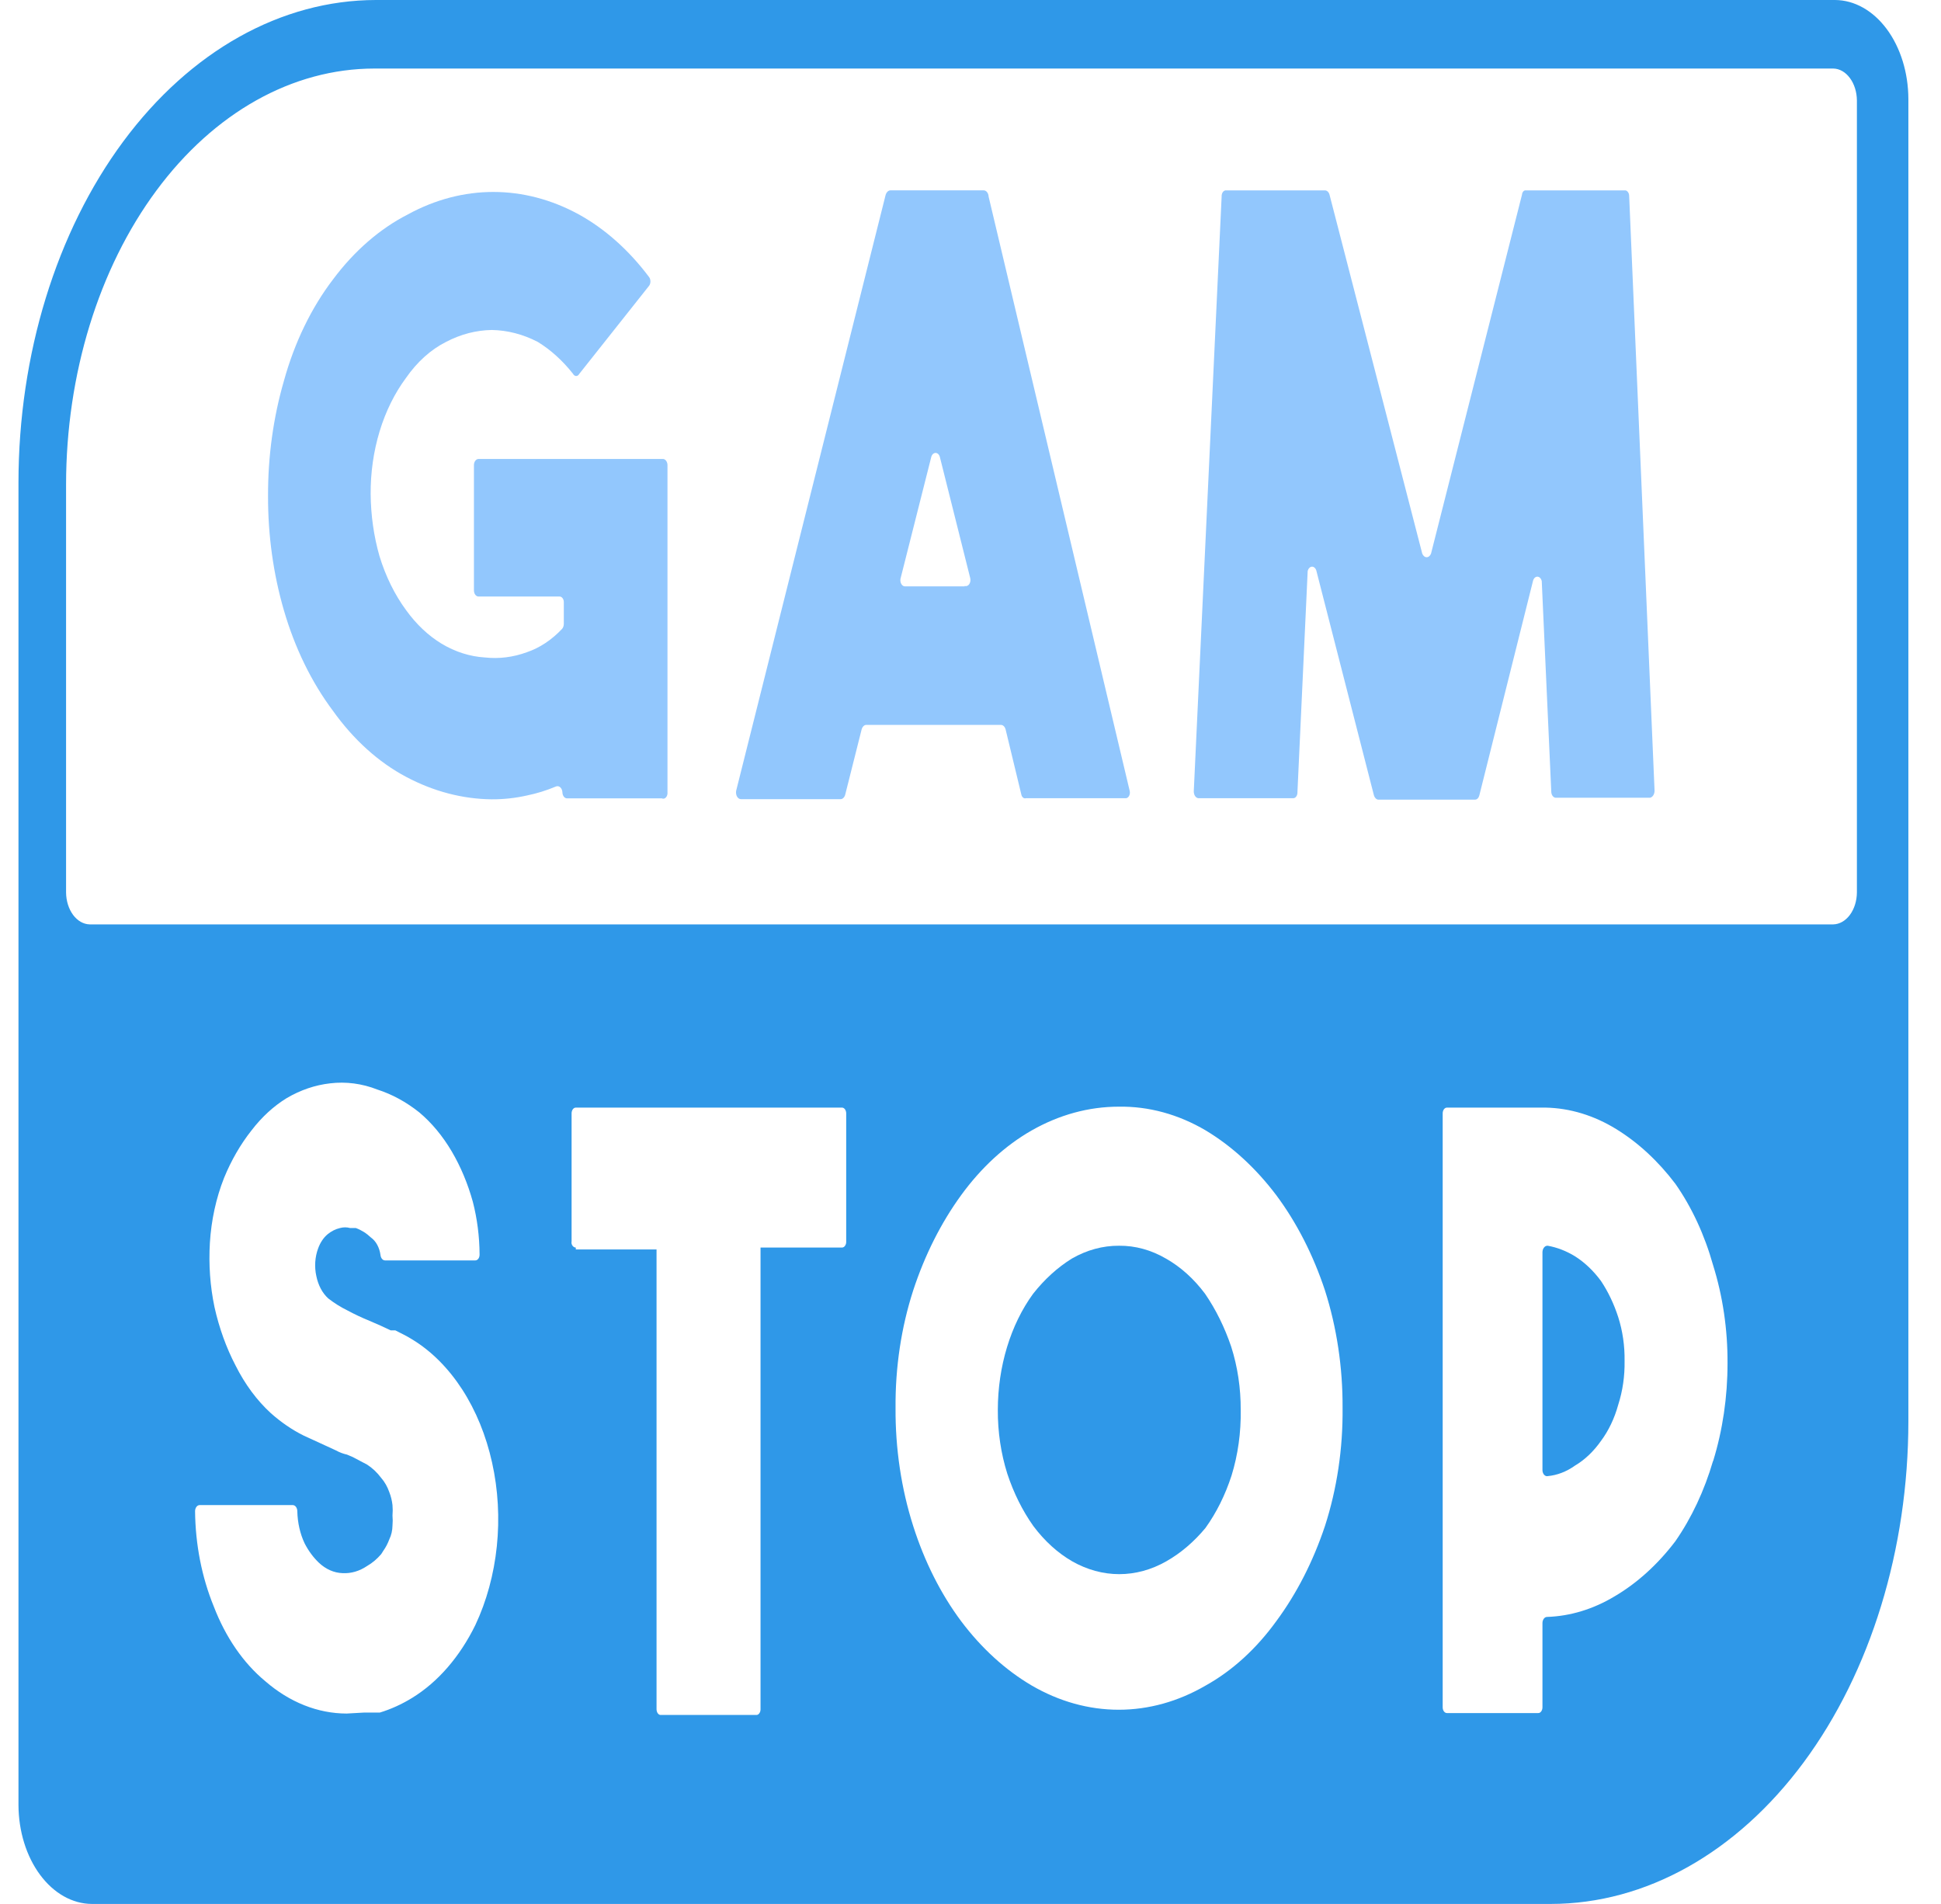<svg width="52" height="51" viewBox="0 0 52 51" fill="none" xmlns="http://www.w3.org/2000/svg">
<g clip-path="url(#clip0)">
<path d="M17.882 21.219V12.46C17.882 12.418 17.87 12.378 17.849 12.347C17.828 12.316 17.799 12.298 17.768 12.294H12.82C12.803 12.294 12.787 12.299 12.773 12.307C12.758 12.315 12.744 12.328 12.733 12.343C12.721 12.358 12.712 12.377 12.706 12.397C12.7 12.417 12.697 12.438 12.697 12.46V15.813C12.697 15.835 12.7 15.857 12.706 15.877C12.712 15.897 12.721 15.915 12.733 15.931C12.744 15.946 12.758 15.958 12.773 15.966C12.787 15.975 12.803 15.979 12.82 15.979H14.982C14.998 15.977 15.014 15.98 15.029 15.987C15.043 15.994 15.057 16.005 15.069 16.019C15.08 16.034 15.089 16.051 15.096 16.07C15.102 16.09 15.105 16.111 15.105 16.132V16.706C15.105 16.733 15.101 16.759 15.093 16.783C15.085 16.808 15.073 16.829 15.058 16.846C14.779 17.142 14.457 17.355 14.114 17.471C13.748 17.605 13.367 17.653 12.99 17.611C12.589 17.587 12.195 17.461 11.828 17.241C11.475 17.026 11.154 16.724 10.883 16.349C10.576 15.933 10.332 15.439 10.166 14.895C10.015 14.366 9.935 13.805 9.93 13.238C9.926 12.661 10.008 12.088 10.17 11.554C10.332 11.02 10.572 10.535 10.874 10.127C11.173 9.696 11.541 9.364 11.951 9.158C12.342 8.953 12.758 8.845 13.178 8.839C13.598 8.847 14.014 8.955 14.406 9.158C14.754 9.371 15.072 9.66 15.351 10.012C15.36 10.03 15.373 10.046 15.388 10.056C15.403 10.066 15.419 10.072 15.436 10.072C15.452 10.072 15.469 10.066 15.484 10.056C15.498 10.046 15.511 10.03 15.521 10.012L17.391 7.653C17.413 7.622 17.425 7.581 17.425 7.539C17.425 7.496 17.413 7.455 17.391 7.424C16.849 6.701 16.207 6.129 15.502 5.741C14.036 4.942 12.397 4.942 10.931 5.741C10.177 6.126 9.491 6.721 8.919 7.488C8.338 8.25 7.889 9.178 7.606 10.203C7.321 11.186 7.177 12.233 7.181 13.289C7.178 14.336 7.322 15.375 7.606 16.349C7.9 17.36 8.347 18.276 8.919 19.039C9.472 19.814 10.142 20.419 10.883 20.811C11.612 21.198 12.386 21.402 13.169 21.411C13.485 21.413 13.801 21.379 14.114 21.309C14.379 21.255 14.641 21.174 14.897 21.066C14.916 21.059 14.936 21.057 14.955 21.061C14.974 21.064 14.993 21.074 15.009 21.089C15.025 21.103 15.039 21.123 15.049 21.145C15.059 21.168 15.065 21.193 15.067 21.219C15.067 21.263 15.08 21.305 15.103 21.337C15.126 21.368 15.158 21.385 15.19 21.385H17.731C17.749 21.394 17.769 21.397 17.788 21.392C17.808 21.388 17.826 21.377 17.841 21.36C17.856 21.343 17.868 21.322 17.875 21.297C17.882 21.272 17.885 21.246 17.882 21.219Z" fill="#92C7FD"/>
<path fill-rule="evenodd" clip-rule="evenodd" d="M26.939 19.532L27.364 21.292C27.372 21.325 27.39 21.352 27.413 21.369C27.435 21.385 27.462 21.39 27.487 21.381H30.14C30.16 21.385 30.18 21.382 30.198 21.372C30.216 21.363 30.233 21.347 30.245 21.326C30.257 21.306 30.265 21.281 30.269 21.255C30.272 21.229 30.27 21.202 30.263 21.177L26.485 5.265C26.484 5.242 26.48 5.219 26.472 5.198C26.464 5.177 26.453 5.158 26.44 5.143C26.427 5.127 26.412 5.115 26.395 5.108C26.379 5.101 26.361 5.098 26.344 5.099H23.851C23.824 5.101 23.799 5.113 23.777 5.133C23.755 5.154 23.738 5.182 23.728 5.214L19.723 21.177C19.718 21.203 19.716 21.231 19.72 21.258C19.723 21.285 19.731 21.311 19.743 21.333C19.755 21.355 19.77 21.373 19.788 21.386C19.806 21.399 19.826 21.406 19.846 21.407H22.519C22.546 21.407 22.572 21.395 22.593 21.375C22.615 21.355 22.632 21.326 22.642 21.292L23.085 19.532C23.094 19.501 23.11 19.473 23.13 19.453C23.15 19.433 23.174 19.42 23.199 19.418H26.816C26.843 19.418 26.869 19.429 26.891 19.45C26.913 19.47 26.929 19.499 26.939 19.532ZM25.843 15.707H24.247C24.228 15.708 24.21 15.703 24.193 15.692C24.175 15.682 24.16 15.666 24.149 15.646C24.137 15.627 24.128 15.604 24.124 15.579C24.12 15.554 24.12 15.528 24.124 15.504L24.946 12.252C24.953 12.218 24.969 12.187 24.99 12.165C25.012 12.144 25.038 12.132 25.064 12.132C25.091 12.132 25.117 12.144 25.138 12.165C25.159 12.187 25.175 12.218 25.182 12.252L25.994 15.491C26 15.519 26 15.549 25.995 15.577C25.989 15.606 25.978 15.632 25.963 15.652C25.948 15.673 25.928 15.688 25.907 15.695C25.886 15.703 25.864 15.703 25.843 15.695V15.707Z" fill="#92C7FD"/>
<path d="M40.879 5.1H43.523C43.539 5.098 43.555 5.1 43.57 5.107C43.584 5.114 43.598 5.125 43.61 5.14C43.621 5.154 43.63 5.171 43.637 5.191C43.643 5.21 43.646 5.231 43.646 5.253L44.326 21.177C44.327 21.224 44.314 21.269 44.292 21.304C44.269 21.34 44.238 21.362 44.203 21.369H41.682C41.649 21.369 41.618 21.351 41.595 21.32C41.572 21.289 41.559 21.247 41.559 21.203L41.304 15.567C41.297 15.533 41.281 15.502 41.26 15.48C41.239 15.459 41.213 15.447 41.186 15.447C41.159 15.447 41.133 15.459 41.112 15.48C41.091 15.502 41.075 15.533 41.068 15.567L39.632 21.305C39.624 21.337 39.609 21.366 39.589 21.387C39.569 21.407 39.544 21.419 39.519 21.42H36.922C36.897 21.417 36.873 21.405 36.853 21.384C36.833 21.364 36.817 21.337 36.808 21.305L35.269 15.3C35.262 15.265 35.246 15.235 35.225 15.213C35.203 15.191 35.178 15.179 35.151 15.179C35.124 15.179 35.098 15.191 35.077 15.213C35.056 15.235 35.04 15.265 35.033 15.3L34.759 21.216C34.76 21.237 34.758 21.258 34.753 21.278C34.748 21.298 34.74 21.317 34.729 21.332C34.719 21.348 34.706 21.36 34.691 21.369C34.677 21.377 34.661 21.381 34.646 21.381H32.105C32.088 21.38 32.071 21.373 32.055 21.363C32.039 21.352 32.026 21.338 32.014 21.32C32.003 21.302 31.994 21.282 31.989 21.259C31.983 21.237 31.981 21.213 31.982 21.19L32.728 5.265C32.727 5.243 32.729 5.221 32.735 5.2C32.74 5.179 32.749 5.16 32.761 5.144C32.773 5.128 32.787 5.116 32.803 5.108C32.818 5.101 32.835 5.098 32.851 5.1H35.496C35.522 5.1 35.548 5.111 35.57 5.131C35.592 5.152 35.609 5.181 35.618 5.214L38.102 14.828C38.113 14.857 38.13 14.882 38.151 14.899C38.172 14.917 38.196 14.926 38.22 14.926C38.245 14.926 38.269 14.917 38.29 14.899C38.31 14.882 38.327 14.857 38.338 14.828L40.775 5.214C40.776 5.198 40.78 5.181 40.786 5.166C40.792 5.152 40.8 5.138 40.809 5.128C40.819 5.117 40.83 5.109 40.842 5.104C40.854 5.099 40.867 5.098 40.879 5.1Z" fill="#92C7FD"/>
<path d="M41.323 39.375C41.322 39.399 41.326 39.423 41.334 39.445C41.341 39.467 41.352 39.486 41.365 39.502C41.379 39.518 41.395 39.529 41.412 39.536C41.429 39.543 41.447 39.544 41.464 39.54C41.719 39.516 41.966 39.421 42.192 39.26C42.455 39.105 42.693 38.879 42.891 38.597C43.095 38.323 43.253 37.992 43.353 37.628C43.472 37.258 43.53 36.858 43.523 36.455C43.529 36.052 43.471 35.652 43.353 35.282C43.239 34.928 43.082 34.6 42.891 34.313C42.688 34.038 42.452 33.814 42.192 33.65C41.961 33.509 41.716 33.414 41.464 33.369C41.447 33.368 41.43 33.371 41.413 33.378C41.397 33.385 41.381 33.397 41.368 33.413C41.355 33.428 41.344 33.447 41.336 33.468C41.329 33.489 41.324 33.512 41.323 33.535V39.375Z" fill="#2F98E8"/>
<path d="M31.246 41.822C30.847 42.049 30.418 42.166 29.985 42.166C29.552 42.166 29.123 42.049 28.724 41.822C28.337 41.599 27.985 41.279 27.685 40.879C27.394 40.469 27.158 39.995 26.986 39.476C26.816 38.936 26.729 38.355 26.732 37.768C26.733 36.604 27.072 35.487 27.676 34.657C27.982 34.268 28.333 33.95 28.715 33.713C29.115 33.483 29.546 33.366 29.98 33.369C30.412 33.365 30.84 33.482 31.236 33.713C31.628 33.934 31.984 34.254 32.285 34.657C32.572 35.076 32.808 35.553 32.984 36.072C33.155 36.607 33.242 37.185 33.239 37.768C33.249 38.371 33.165 38.971 32.993 39.527C32.824 40.047 32.587 40.523 32.294 40.93C31.984 41.303 31.629 41.605 31.246 41.822Z" fill="#2F98E8"/>
<path fill-rule="evenodd" clip-rule="evenodd" d="M10.071 0H49.162C49.682 0.003 50.18 0.284 50.548 0.78C50.916 1.277 51.124 1.95 51.126 2.652V38.072C51.124 41.499 50.114 44.786 48.319 47.21C46.523 49.633 44.089 50.997 41.55 51H2.459C1.939 50.997 1.441 50.716 1.073 50.219C0.705 49.723 0.497 49.05 0.495 48.348L0.495 12.928C0.497 9.501 1.507 6.214 3.302 3.79C5.098 1.367 7.532 0.003 10.071 0V0ZM10.024 1.836C7.836 1.839 5.738 3.014 4.19 5.104C2.643 7.193 1.772 10.025 1.77 12.979V23.906C1.772 24.132 1.84 24.347 1.958 24.507C2.076 24.666 2.235 24.757 2.402 24.761H49.115C49.282 24.757 49.441 24.666 49.559 24.507C49.678 24.347 49.745 24.132 49.747 23.906V2.69C49.745 2.465 49.678 2.249 49.559 2.09C49.441 1.93 49.282 1.839 49.115 1.836H10.024ZM9.287 45.9C8.514 45.899 7.757 45.598 7.106 45.033C6.52 44.548 6.043 43.855 5.727 43.031C5.407 42.25 5.235 41.374 5.226 40.481C5.226 40.437 5.239 40.395 5.262 40.364C5.285 40.333 5.317 40.316 5.349 40.316H7.842C7.875 40.316 7.906 40.333 7.929 40.364C7.952 40.395 7.965 40.437 7.965 40.481C7.972 40.789 8.04 41.089 8.164 41.348C8.267 41.546 8.395 41.719 8.541 41.858C8.727 42.034 8.947 42.131 9.174 42.139C9.403 42.152 9.63 42.086 9.835 41.947C9.973 41.868 10.1 41.761 10.213 41.629L10.27 41.539C10.334 41.449 10.388 41.346 10.43 41.233C10.484 41.123 10.513 40.995 10.515 40.864C10.523 40.775 10.523 40.685 10.515 40.596C10.523 40.503 10.523 40.409 10.515 40.316C10.501 40.195 10.473 40.079 10.43 39.971C10.379 39.824 10.305 39.694 10.213 39.589C10.103 39.442 9.975 39.322 9.835 39.232L9.448 39.028L9.297 38.964C9.193 38.941 9.092 38.903 8.995 38.849L8.135 38.454C7.826 38.301 7.532 38.099 7.257 37.855C6.885 37.515 6.564 37.082 6.312 36.58C6.062 36.102 5.871 35.572 5.746 35.011C5.629 34.452 5.588 33.869 5.623 33.29C5.66 32.684 5.789 32.093 6.001 31.556C6.195 31.082 6.444 30.651 6.737 30.281C7.013 29.921 7.332 29.628 7.682 29.414C8.05 29.198 8.443 29.064 8.844 29.019C9.269 28.968 9.699 29.024 10.109 29.185C10.504 29.312 10.883 29.518 11.233 29.797C11.565 30.076 11.858 30.429 12.102 30.842C12.342 31.25 12.533 31.706 12.668 32.194C12.784 32.645 12.845 33.119 12.848 33.596C12.849 33.617 12.847 33.639 12.842 33.659C12.837 33.679 12.829 33.697 12.818 33.713C12.808 33.728 12.795 33.741 12.78 33.749C12.766 33.758 12.75 33.762 12.735 33.762H10.317C10.287 33.763 10.259 33.749 10.236 33.723C10.213 33.697 10.199 33.661 10.194 33.622C10.181 33.522 10.151 33.428 10.107 33.346C10.063 33.264 10.005 33.197 9.939 33.15C9.816 33.033 9.678 32.947 9.533 32.895H9.382C9.292 32.87 9.198 32.87 9.108 32.895C8.991 32.922 8.879 32.978 8.777 33.061C8.667 33.153 8.579 33.285 8.522 33.443C8.437 33.672 8.42 33.937 8.475 34.183C8.525 34.429 8.639 34.642 8.796 34.782C8.959 34.908 9.13 35.015 9.306 35.101C9.495 35.203 9.684 35.292 9.901 35.381C10.118 35.471 10.279 35.547 10.468 35.636H10.591C10.742 35.713 10.902 35.789 11.044 35.879C11.556 36.19 12.011 36.646 12.381 37.216C12.75 37.786 13.024 38.456 13.184 39.182C13.345 39.908 13.388 40.671 13.31 41.421C13.232 42.171 13.036 42.89 12.735 43.529C12.318 44.38 11.732 45.056 11.044 45.479C10.765 45.651 10.474 45.783 10.175 45.874H9.75L9.287 45.9ZM45.894 39.142C46.151 38.31 46.282 37.417 46.281 36.516C46.286 35.614 46.154 34.72 45.894 33.889C45.667 33.08 45.324 32.339 44.883 31.709C44.422 31.1 43.885 30.604 43.297 30.243C42.703 29.878 42.06 29.682 41.408 29.669H38.764C38.733 29.669 38.705 29.685 38.683 29.714C38.662 29.743 38.65 29.782 38.65 29.822V45.734C38.65 45.775 38.662 45.814 38.683 45.842C38.705 45.871 38.733 45.887 38.764 45.887H41.2C41.216 45.889 41.232 45.886 41.246 45.88C41.261 45.873 41.275 45.862 41.286 45.847C41.298 45.833 41.307 45.815 41.313 45.796C41.32 45.776 41.323 45.755 41.323 45.734V43.477C41.323 43.456 41.326 43.434 41.332 43.414C41.339 43.394 41.347 43.376 41.359 43.36C41.37 43.345 41.384 43.333 41.399 43.324C41.414 43.316 41.43 43.312 41.446 43.312C42.068 43.291 42.681 43.105 43.25 42.764C43.856 42.409 44.41 41.908 44.883 41.285C45.318 40.659 45.661 39.928 45.894 39.13V39.142ZM29.971 29.644C30.773 29.631 31.568 29.848 32.303 30.281C33.005 30.703 33.644 31.29 34.192 32.015C34.739 32.75 35.181 33.614 35.496 34.565C35.813 35.559 35.974 36.632 35.968 37.715C35.979 38.802 35.818 39.88 35.496 40.877C35.179 41.826 34.737 42.69 34.192 43.426C33.656 44.167 33.013 44.753 32.303 45.148C31.567 45.577 30.773 45.798 29.971 45.798C29.169 45.798 28.375 45.577 27.638 45.148C26.936 44.735 26.295 44.152 25.749 43.426C25.204 42.695 24.768 41.83 24.465 40.877C24.146 39.878 23.985 38.801 23.992 37.715C23.983 36.632 24.144 35.558 24.465 34.565C24.776 33.618 25.211 32.754 25.749 32.015C26.288 31.274 26.93 30.685 27.638 30.281C28.376 29.861 29.169 29.644 29.971 29.644ZM15.426 33.469H17.589V45.785C17.589 45.806 17.592 45.828 17.599 45.847C17.605 45.866 17.614 45.884 17.625 45.898C17.637 45.913 17.651 45.924 17.666 45.931C17.68 45.937 17.696 45.94 17.712 45.938H20.252C20.268 45.94 20.284 45.937 20.299 45.931C20.314 45.924 20.327 45.913 20.339 45.898C20.35 45.884 20.36 45.866 20.366 45.847C20.372 45.828 20.375 45.806 20.375 45.785V33.418H22.557C22.573 33.418 22.588 33.413 22.602 33.405C22.617 33.397 22.63 33.384 22.64 33.368C22.651 33.353 22.659 33.334 22.664 33.315C22.669 33.294 22.672 33.273 22.67 33.252V29.822C22.67 29.782 22.658 29.743 22.637 29.714C22.616 29.685 22.587 29.669 22.557 29.669H15.426C15.396 29.669 15.367 29.685 15.346 29.714C15.325 29.743 15.313 29.782 15.313 29.822V33.252C15.294 33.341 15.36 33.418 15.426 33.418V33.469Z" fill="#2F98E8"/>
</g>
<defs>
<clipPath id="clip0">
<rect width="51" height="51" fill="white" transform="translate(0.495)"/>
</clipPath>
</defs>
</svg>
